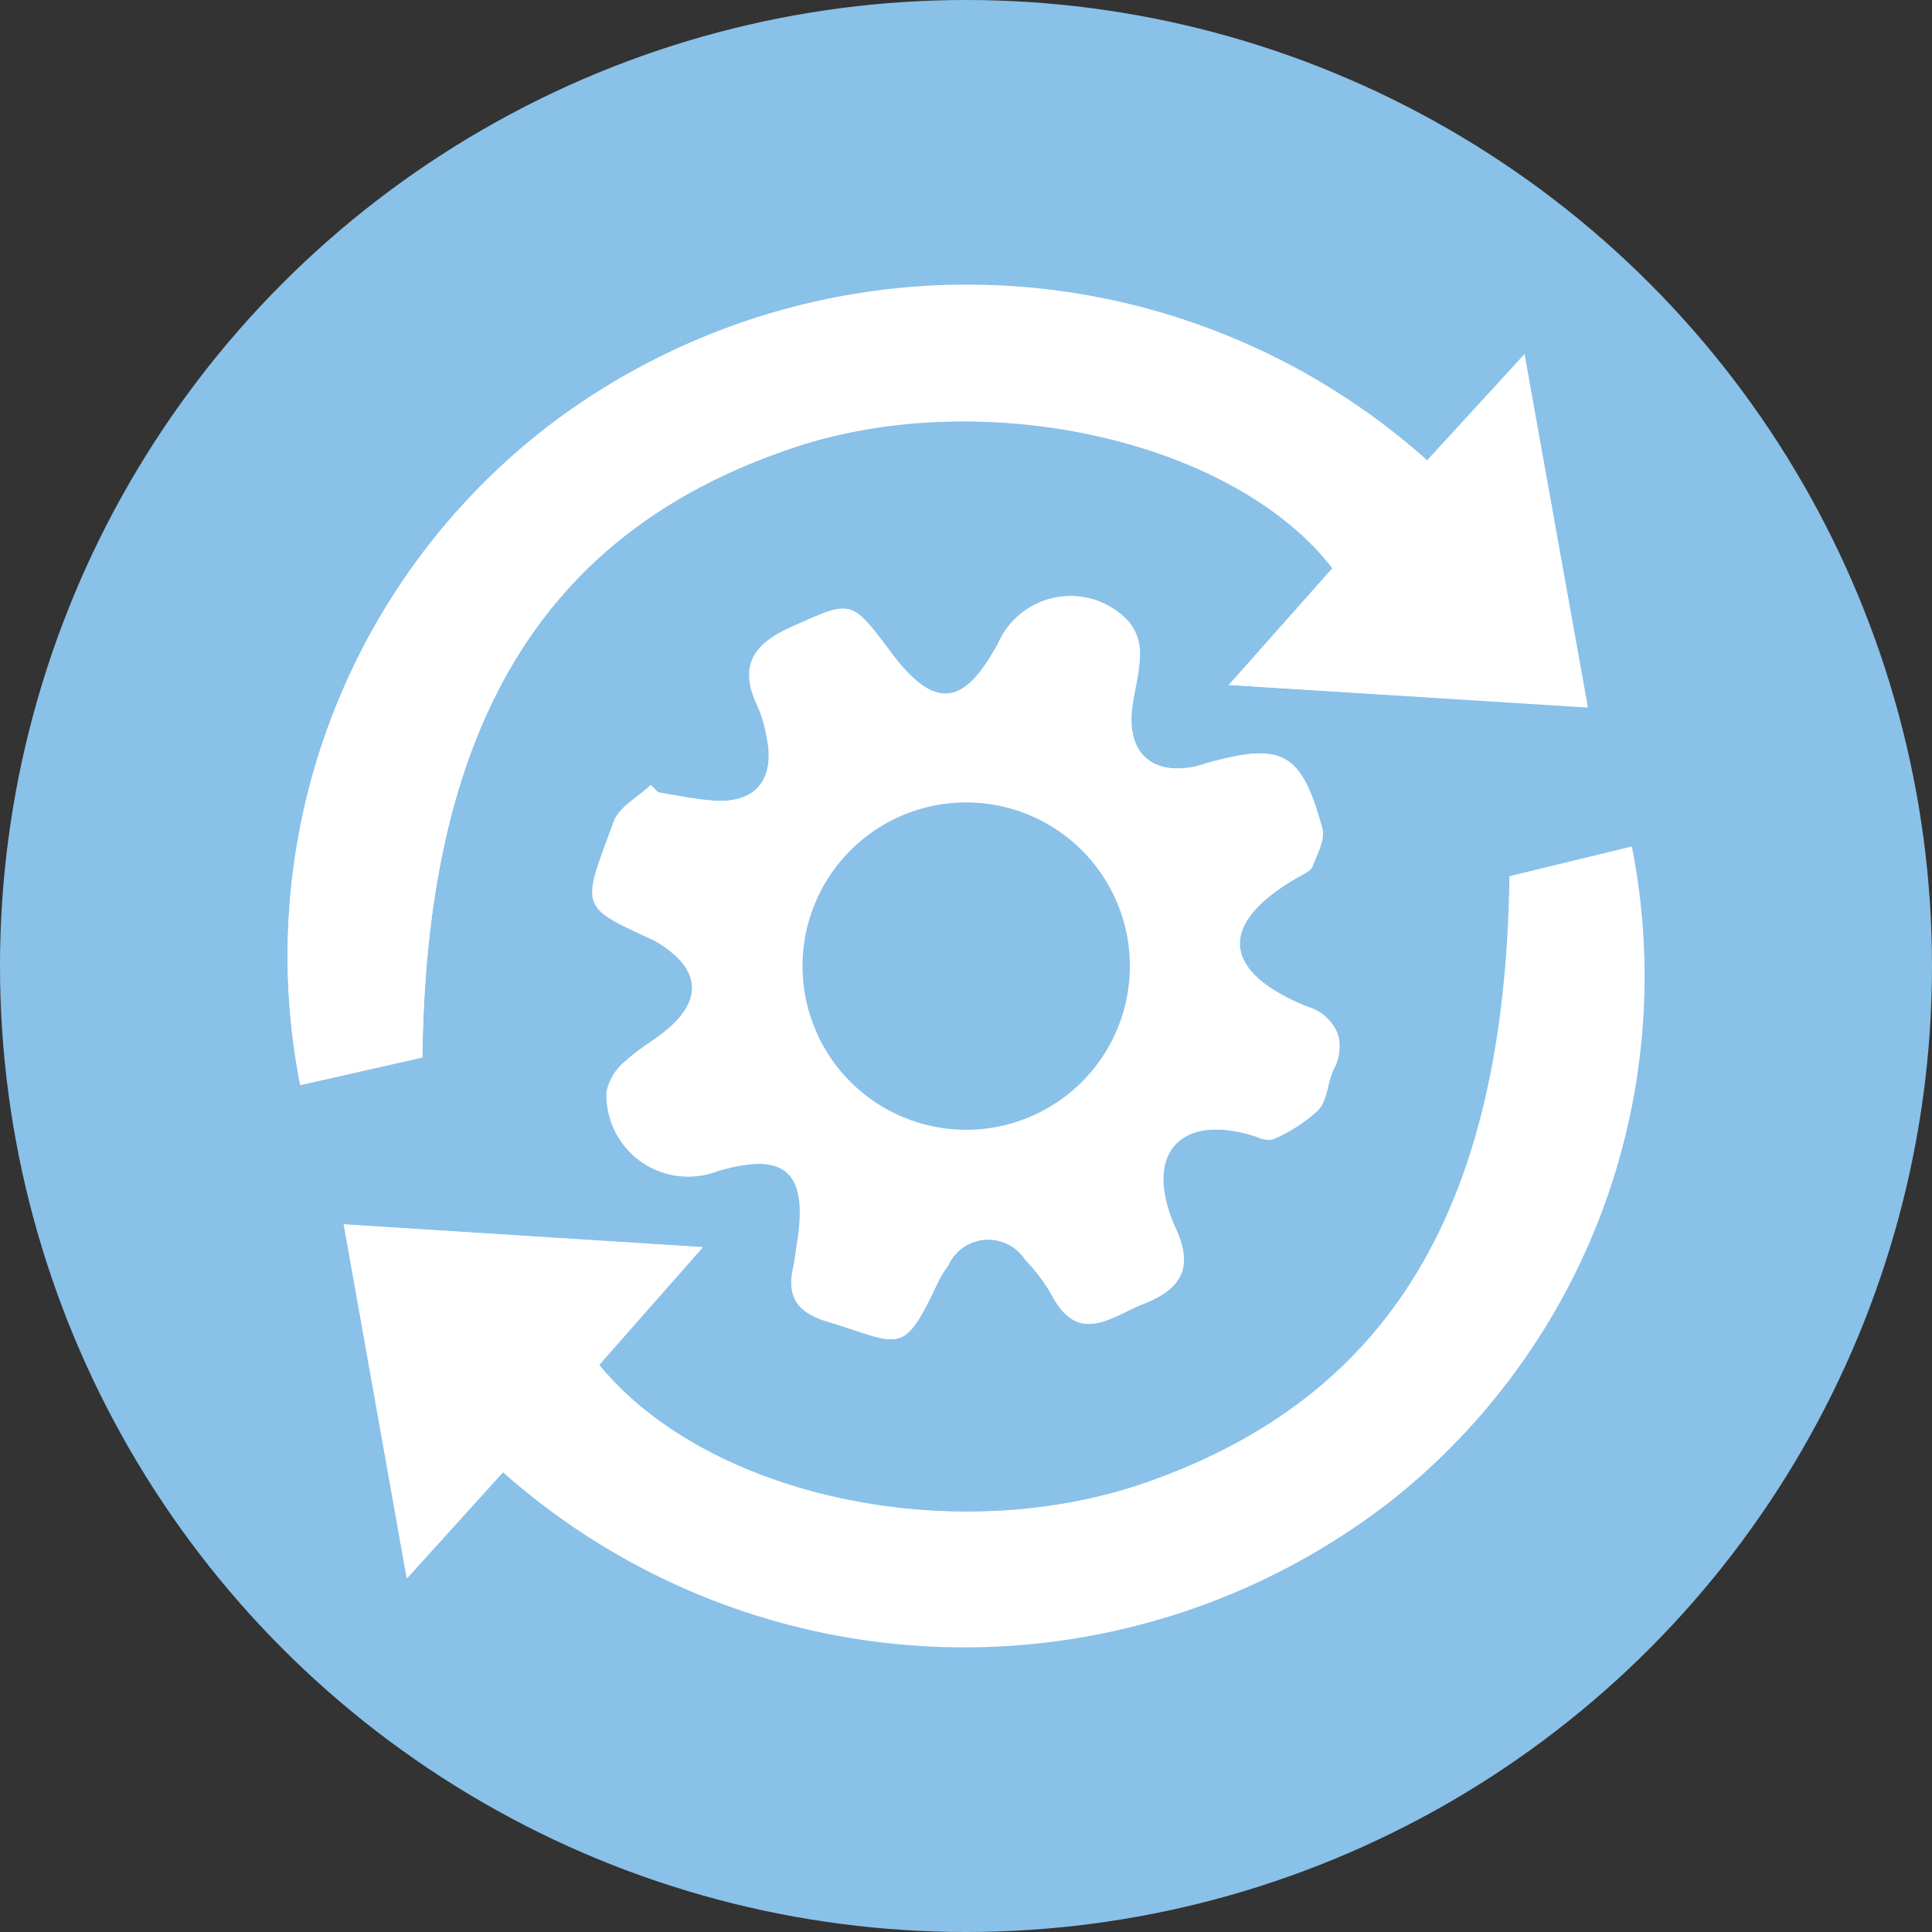 <svg xmlns="http://www.w3.org/2000/svg" width="21" height="21" viewBox="0 0 21 21">
  <rect x="0" y="0" width="21" height="21" fill="#333333" stroke="none"/>
  <g id="Group_20221" data-name="Group 20221" transform="translate(-961 -739)">
    <g id="Group_20219" data-name="Group 20219" transform="translate(259 -58)">
      <g id="Group_20214" data-name="Group 20214" transform="translate(-332 148)">
        <circle id="Ellipse_9" data-name="Ellipse 9" cx="10.5" cy="10.5" r="10.5" transform="translate(1034 649)" fill="#89c1e9"/>
      </g>
    </g>
    <g id="Group_20220" data-name="Group 20220">
      <path id="Path_2947" data-name="Path 2947" d="M211.369,278.23l-.079-.08c-.136.13-.339.236-.4.395-.345.939-.386.914.424,1.286a.834.834,0,0,1,.12.072c.383.263.411.569.066.877-.15.134-.335.23-.481.368a.578.578,0,0,0-.207.336.887.887,0,0,0,1.2.863c.741-.22,1,.007.871.777-.015.092-.023.186-.044.276-.071.319.058.486.37.58.814.245.812.4,1.211-.444a1.109,1.109,0,0,1,.1-.16.481.481,0,0,1,.845-.064,1.862,1.862,0,0,1,.281.371c.3.562.644.244,1.014.1.408-.163.521-.4.341-.8-.388-.85.069-1.28.88-1.01.058.019.138.047.182.023a1.746,1.746,0,0,0,.479-.311c.1-.105.1-.29.164-.432.154-.344.045-.556-.295-.7-.934-.384-.956-.908-.075-1.408.054-.03.126-.063.146-.112.051-.134.139-.293.106-.413-.227-.828-.432-.937-1.246-.712-.045.012-.089.03-.134.039-.463.1-.735-.14-.69-.606.02-.2.085-.4.087-.6a.534.534,0,0,0-.123-.37.857.857,0,0,0-1.415.237c-.379.7-.7.723-1.167.1-.441-.591-.43-.567-1.076-.28-.428.19-.577.432-.369.865a1.471,1.471,0,0,1,.093.313c.11.491-.126.762-.62.709C211.736,278.3,211.553,278.26,211.369,278.23Zm-1.687,7.386a7.554,7.554,0,0,0,9.679.287,7.272,7.272,0,0,0,2.586-7.084l-1.326.322c-.049,3.586-1.288,5.648-3.927,6.582-2.093.74-4.79.17-5.971-1.273l1.126-1.278-3.9-.248.685,3.846Zm7.889-8.554,3.9.246-.688-3.836-1.058,1.154a7.508,7.508,0,0,0-9.5-.413,7.26,7.26,0,0,0-2.748,7.2l1.327-.3c.042-3.617,1.323-5.714,4.017-6.623,2.062-.7,4.8-.093,5.876,1.306Z" transform="translate(756.786 469.383)" fill="#fff"/>
      <path id="Path_2948" data-name="Path 2948" d="M216.626,283.547c.184.03.367.068.553.088.494.053.73-.219.62-.709a1.472,1.472,0,0,0-.093-.313c-.208-.433-.059-.675.369-.865.646-.287.635-.311,1.076.28.468.627.788.6,1.167-.1a.857.857,0,0,1,1.415-.237.533.533,0,0,1,.123.37c0,.2-.067.4-.087.6-.046.466.226.7.69.606.046-.009.089-.026.134-.039.814-.225,1.019-.116,1.246.712.033.12-.055.279-.106.413-.019.049-.092.081-.146.112-.881.5-.859,1.024.075,1.408a.46.46,0,0,1,.295.7c-.063.141-.067.326-.164.432a1.748,1.748,0,0,1-.479.31.258.258,0,0,1-.182-.023c-.811-.27-1.268.16-.88,1.01.18.395.067.634-.341.8-.37.147-.719.466-1.014-.1a1.859,1.859,0,0,0-.281-.371.481.481,0,0,0-.845.064,1.109,1.109,0,0,0-.1.16c-.4.84-.4.689-1.211.444-.312-.094-.441-.261-.37-.58.02-.091.029-.184.044-.276.124-.771-.13-1-.871-.777a.887.887,0,0,1-1.2-.863.578.578,0,0,1,.207-.336c.146-.138.331-.234.481-.368.345-.308.317-.614-.066-.877a.838.838,0,0,0-.12-.072c-.811-.372-.769-.347-.424-1.286.058-.159.261-.265.4-.395Zm3.326,3.667a1.779,1.779,0,1,0-1.761-1.8,1.779,1.779,0,0,0,1.761,1.8Z" transform="translate(751.529 464.066)" fill="#fff"/>
      <path id="Path_2949" data-name="Path 2949" d="M210.691,295.2l-1.043,1.153-.685-3.846,3.9.248-1.126,1.278c1.182,1.444,3.878,2.013,5.971,1.273,2.639-.933,3.878-3,3.927-6.582l1.326-.322a7.272,7.272,0,0,1-2.586,7.084,7.554,7.554,0,0,1-9.684-.286Z" transform="translate(755.777 459.803)" fill="#fff"/>
      <path id="Path_2950" data-name="Path 2950" d="M217.571,277.062l1.128-1.272c-1.081-1.4-3.815-2-5.876-1.306-2.694.908-3.976,3.006-4.017,6.623l-1.327.3a7.26,7.26,0,0,1,2.748-7.2,7.508,7.508,0,0,1,9.5.413l1.058-1.154c.234,1.306.454,2.536.688,3.836Z" transform="translate(756.786 469.383)" fill="#fff"/>
      <path id="Path_2951" data-name="Path 2951" d="M223.522,290.723a1.779,1.779,0,1,1,1.8-1.758,1.779,1.779,0,0,1-1.8,1.758Z" transform="translate(747.959 460.557)" fill="#89c1e9"/>
    </g>
  </g>
</svg>
